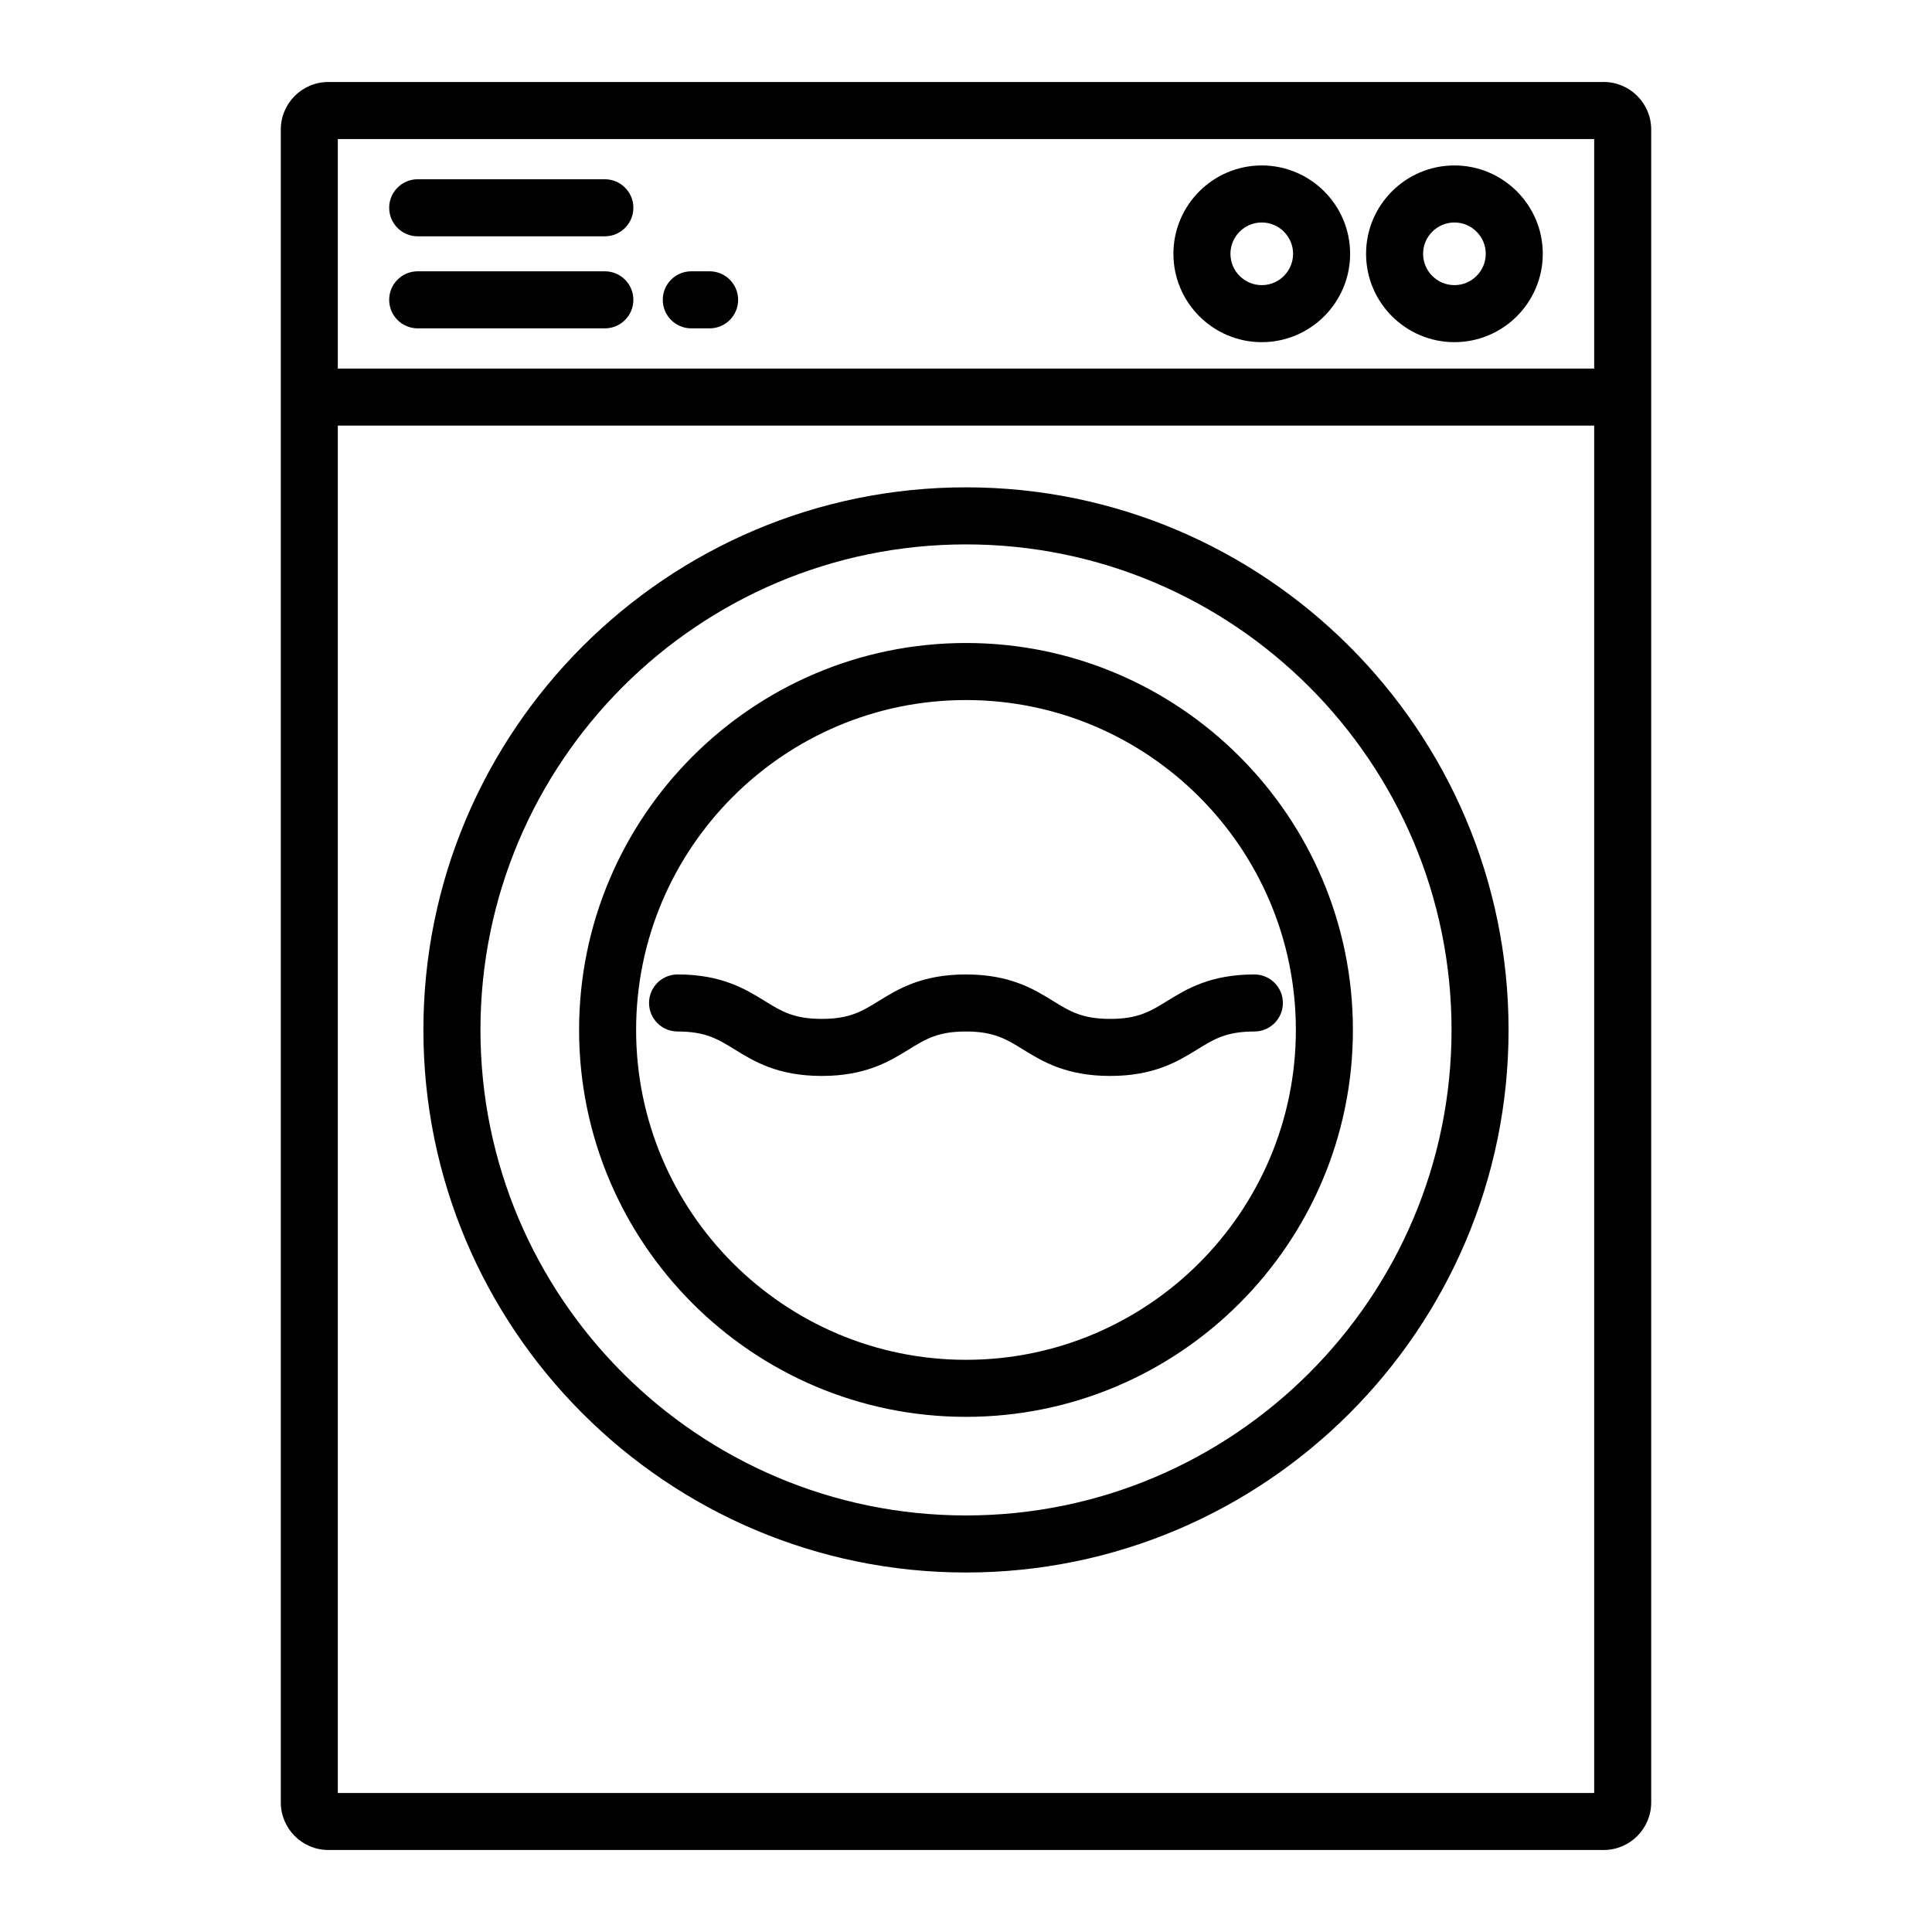 <?xml version="1.0" encoding="UTF-8"?>
<!-- Uploaded to: ICON Repo, www.svgrepo.com, Generator: ICON Repo Mixer Tools -->
<svg fill="#000000" width="800px" height="800px" version="1.1" viewBox="144 144 512 512" xmlns="http://www.w3.org/2000/svg">
 <path d="m568.99 165.73h-337.98c-6.945 0-12.594 5.652-12.594 12.594v443.35c0 6.945 5.652 12.594 12.594 12.594h337.98c6.945 0 12.594-5.648 12.594-12.594v-443.35c0-6.945-5.648-12.598-12.598-12.598zm-2.516 453.43h-332.95v-362.37h332.95zm0-377.48h-332.95v-60.832h332.95zm-166.48 277.8c56.539 0 102.54-45.996 102.54-102.54 0-56.539-45.996-102.54-102.54-102.54-56.535 0-102.53 45.996-102.53 102.54 0 56.543 45.996 102.54 102.53 102.54zm0-189.96c48.207 0 87.422 39.219 87.422 87.422 0 48.207-39.219 87.422-87.422 87.422s-87.418-39.219-87.418-87.422 39.215-87.422 87.418-87.422zm0 231.21c79.285 0 143.79-64.5 143.79-143.79 0-79.285-64.508-143.79-143.79-143.79s-143.79 64.504-143.79 143.79c0.004 79.285 64.508 143.79 143.79 143.79zm0-272.46c70.953 0 128.68 57.723 128.68 128.67 0 70.953-57.727 128.67-128.68 128.67-70.949 0-128.67-57.719-128.67-128.67 0-70.949 57.723-128.67 128.67-128.67zm78.387-53.594c12.91 0 23.414-10.504 23.414-23.418 0-12.91-10.504-23.414-23.414-23.414-12.91 0-23.414 10.504-23.414 23.414 0 12.914 10.504 23.418 23.414 23.418zm0-31.715c4.574 0 8.301 3.723 8.301 8.301 0 4.578-3.723 8.301-8.301 8.301-4.574 0-8.301-3.723-8.301-8.301 0-4.578 3.727-8.301 8.301-8.301zm51.055 31.715c12.91 0 23.414-10.504 23.414-23.418 0-12.91-10.504-23.414-23.414-23.414s-23.414 10.504-23.414 23.414c0 12.914 10.504 23.418 23.414 23.418zm0-31.715c4.574 0 8.301 3.723 8.301 8.301 0 4.578-3.723 8.301-8.301 8.301-4.574 0-8.301-3.723-8.301-8.301 0-4.578 3.727-8.301 8.301-8.301zm-282.3-3.898c0-4.176 3.383-7.559 7.559-7.559h49.594c4.176 0 7.559 3.383 7.559 7.559 0 4.176-3.383 7.559-7.559 7.559h-49.594c-4.176 0-7.559-3.383-7.559-7.559zm0 24.395c0-4.176 3.383-7.559 7.559-7.559h49.594c4.176 0 7.559 3.383 7.559 7.559s-3.383 7.559-7.559 7.559h-49.594c-4.176 0-7.559-3.383-7.559-7.559zm72.504 0c0-4.176 3.383-7.559 7.559-7.559h4.852c4.176 0 7.559 3.383 7.559 7.559s-3.383 7.559-7.559 7.559h-4.852c-4.176 0-7.559-3.383-7.559-7.559zm19.062 198.66c-4.488-2.766-7.731-4.762-15.141-4.762-4.176 0-7.559-3.387-7.559-7.559s3.383-7.559 7.559-7.559c11.695 0 18.004 3.887 23.07 7.012 4.488 2.769 7.731 4.766 15.141 4.766 7.406 0 10.648-1.996 15.133-4.762 5.066-3.129 11.375-7.016 23.066-7.016 11.699 0 18.008 3.887 23.078 7.012 4.488 2.769 7.734 4.766 15.148 4.766s10.66-1.996 15.148-4.766c5.074-3.125 11.379-7.012 23.074-7.012 4.172 0 7.559 3.387 7.559 7.559s-3.387 7.559-7.559 7.559c-7.414 0-10.656 1.996-15.145 4.766-5.074 3.125-11.379 7.012-23.078 7.012s-18.008-3.887-23.078-7.012c-4.488-2.769-7.734-4.766-15.148-4.766-7.406 0-10.648 1.996-15.133 4.762-5.066 3.129-11.375 7.016-23.066 7.016-11.695 0-18.004-3.887-23.07-7.016z"/>
</svg>